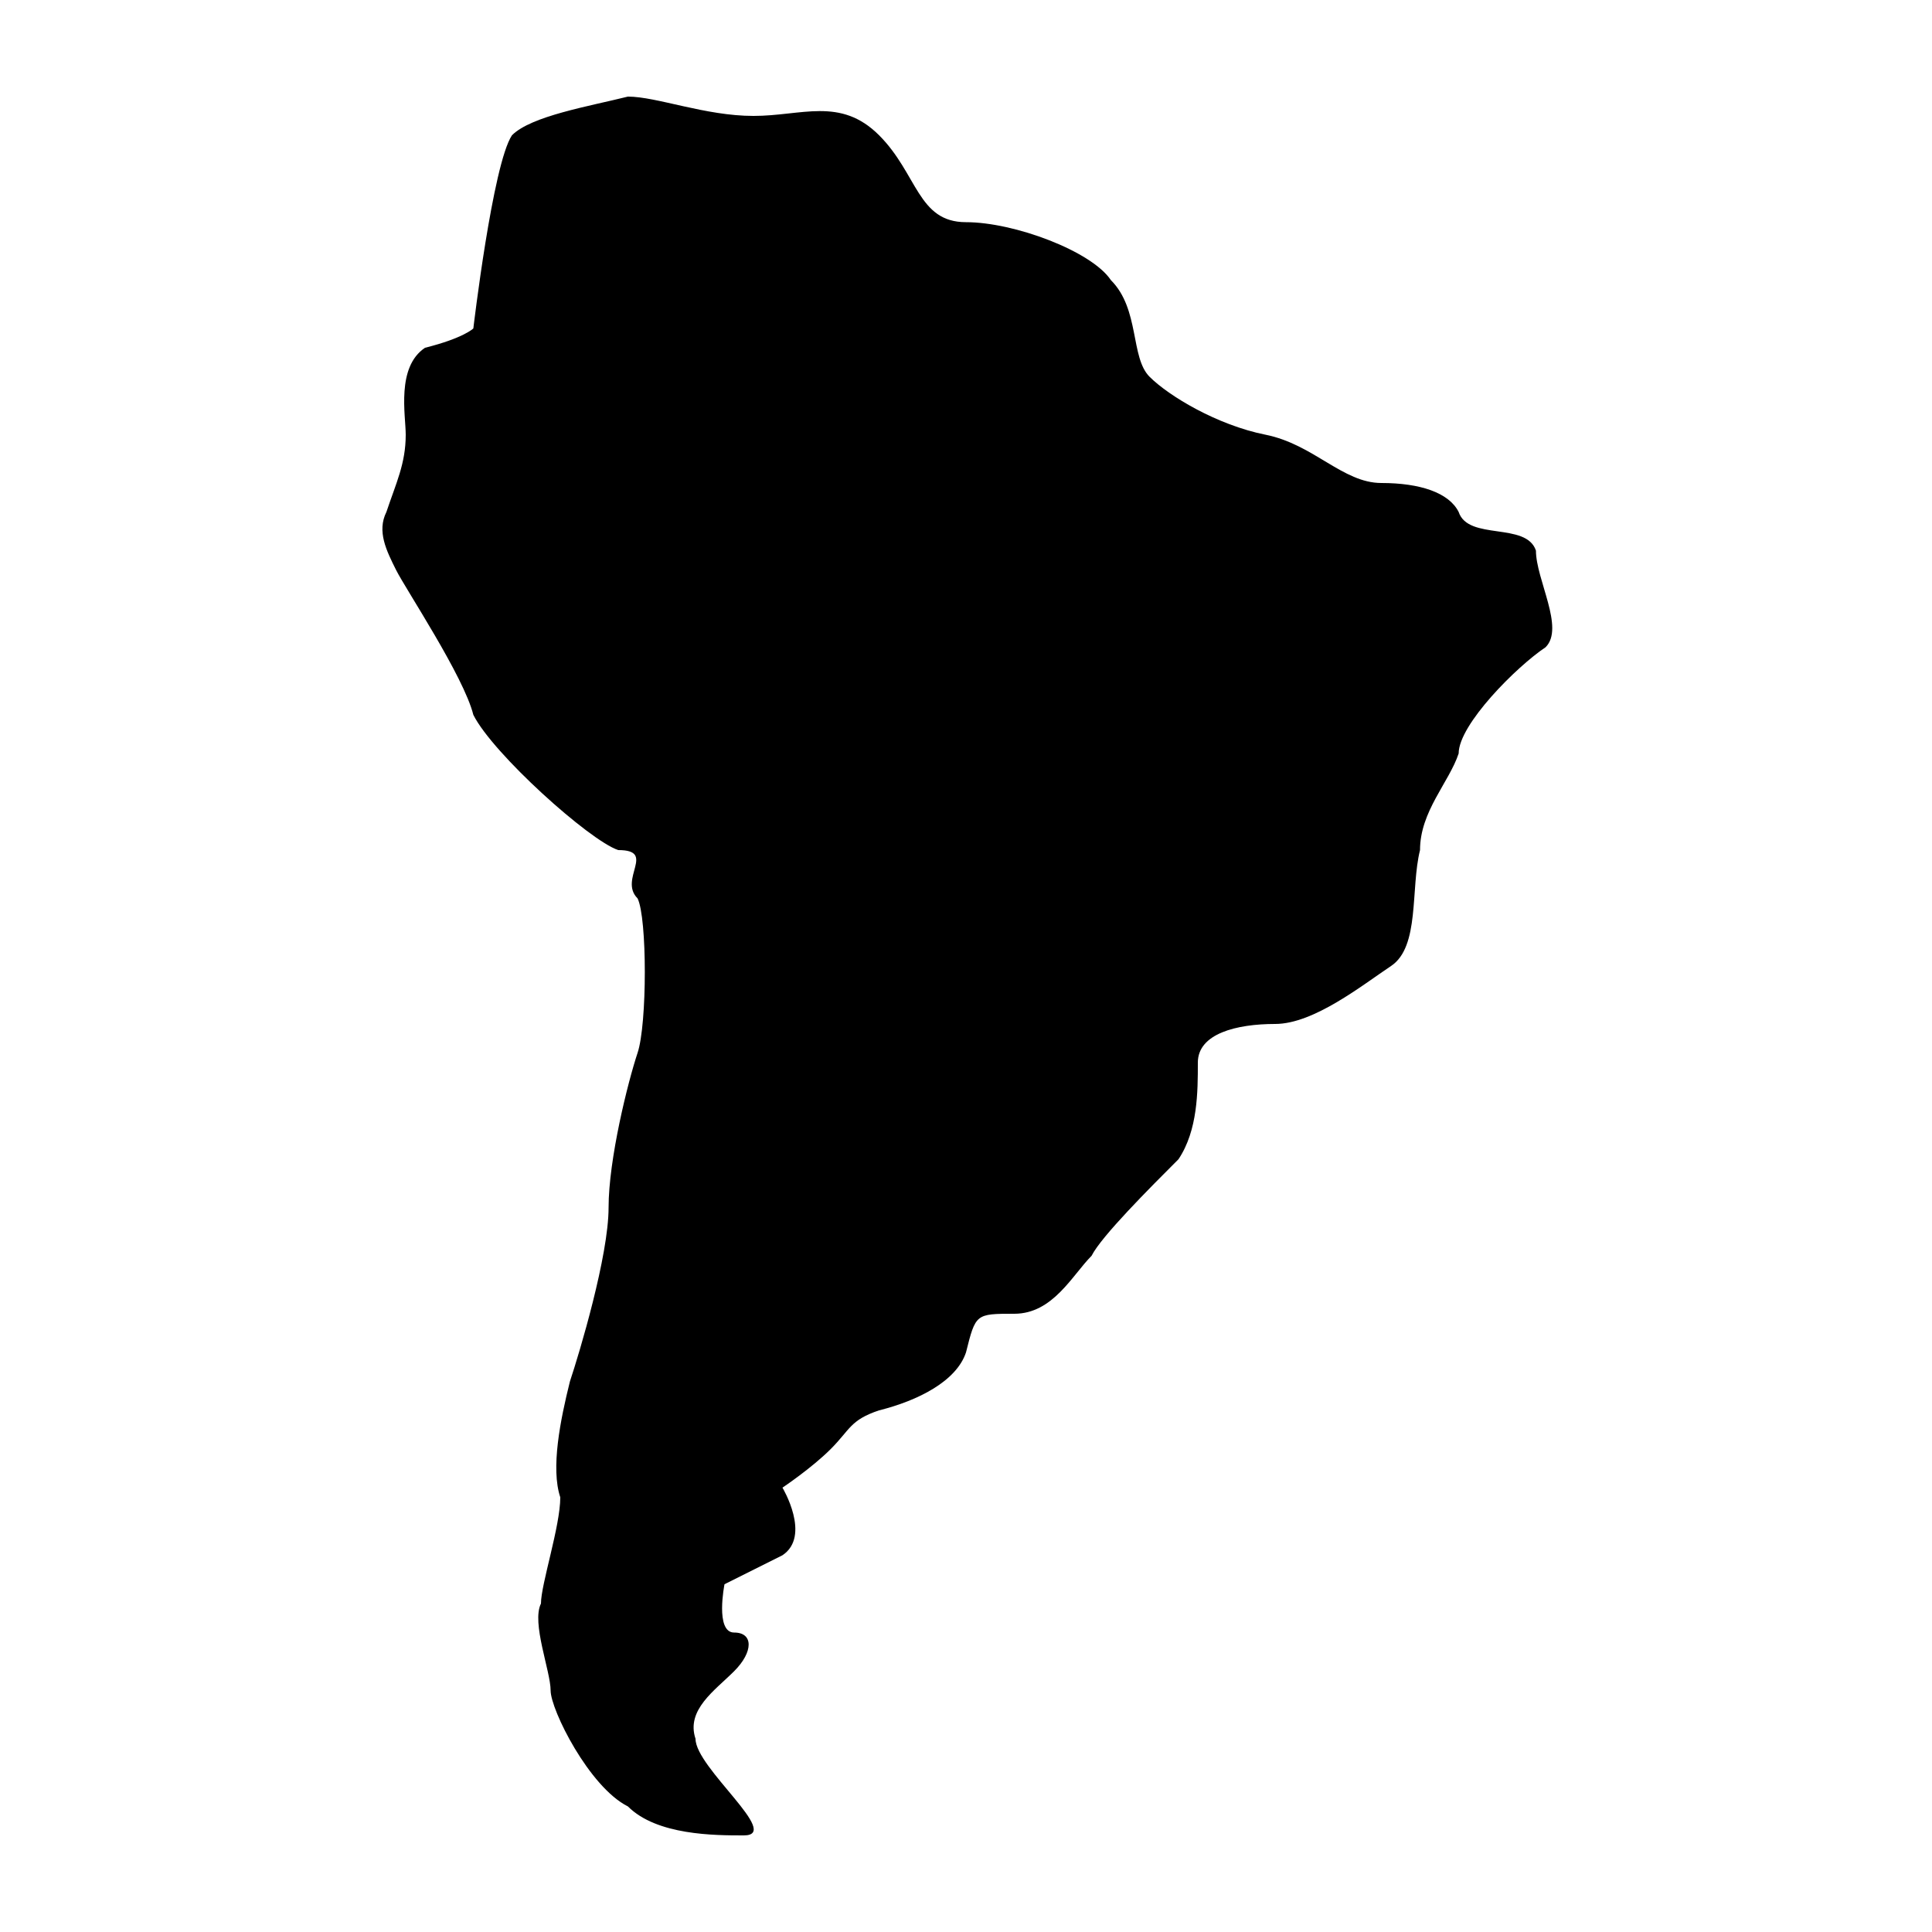 <?xml version="1.0" encoding="utf-8"?>
<!-- Generator: Adobe Illustrator 22.1.0, SVG Export Plug-In . SVG Version: 6.00 Build 0)  -->
<svg version="1.1" id="图层_1" xmlns="http://www.w3.org/2000/svg" xmlns:xlink="http://www.w3.org/1999/xlink" x="0px" y="0px"
	 viewBox="0 0 20 20" style="enable-background:new 0 0 20 20;" xml:space="preserve">
<path d="M15.1,5.3C15,5.1,14.7,5,14.3,5c-0.4,0-0.7-0.4-1.2-0.5c-0.5-0.1-1-0.4-1.2-0.6c-0.2-0.2-0.1-0.7-0.4-1
	c-0.2-0.3-1-0.6-1.5-0.6S9.5,1.8,9.1,1.4C8.7,1,8.3,1.2,7.8,1.2c-0.5,0-1-0.2-1.3-0.2c-0.4,0.1-1,0.2-1.2,0.4
	C5.1,1.7,4.9,3.4,4.9,3.4S4.8,3.5,4.4,3.6C4.1,3.8,4.2,4.3,4.2,4.5c0,0.3-0.1,0.5-0.2,0.8c-0.1,0.2,0,0.4,0.1,0.6
	C4.2,6.1,4.8,7,4.9,7.4c0.2,0.4,1.2,1.3,1.5,1.4c0.4,0,0,0.3,0.2,0.5c0.1,0.2,0.1,1.3,0,1.6c-0.1,0.3-0.3,1.1-0.3,1.6
	c0,0.5-0.3,1.5-0.4,1.8c-0.1,0.4-0.2,0.9-0.1,1.2c0,0.3-0.2,0.9-0.2,1.1c-0.1,0.2,0.1,0.7,0.1,0.9c0,0.2,0.4,1,0.8,1.2
	C6.8,19,7.4,19,7.7,19c0.4,0-0.5-0.7-0.5-1c-0.1-0.3,0.2-0.5,0.4-0.7c0.2-0.2,0.2-0.4,0-0.4c-0.2,0-0.1-0.5-0.1-0.5s0.2-0.1,0.6-0.3
	c0.3-0.2,0-0.7,0-0.7s0.3-0.2,0.5-0.4c0.2-0.2,0.2-0.3,0.5-0.4c0.4-0.1,0.8-0.3,0.9-0.6c0.1-0.4,0.1-0.4,0.5-0.4
	c0.4,0,0.6-0.4,0.8-0.6c0.1-0.2,0.6-0.7,0.9-1c0.2-0.3,0.2-0.7,0.2-1c0-0.3,0.4-0.4,0.8-0.4c0.4,0,0.9-0.4,1.2-0.6
	c0.3-0.2,0.2-0.8,0.3-1.2c0-0.4,0.3-0.7,0.4-1c0-0.3,0.6-0.9,0.9-1.1c0.2-0.2-0.1-0.7-0.1-1C15.8,5.4,15.2,5.6,15.1,5.3"/>
</svg>

